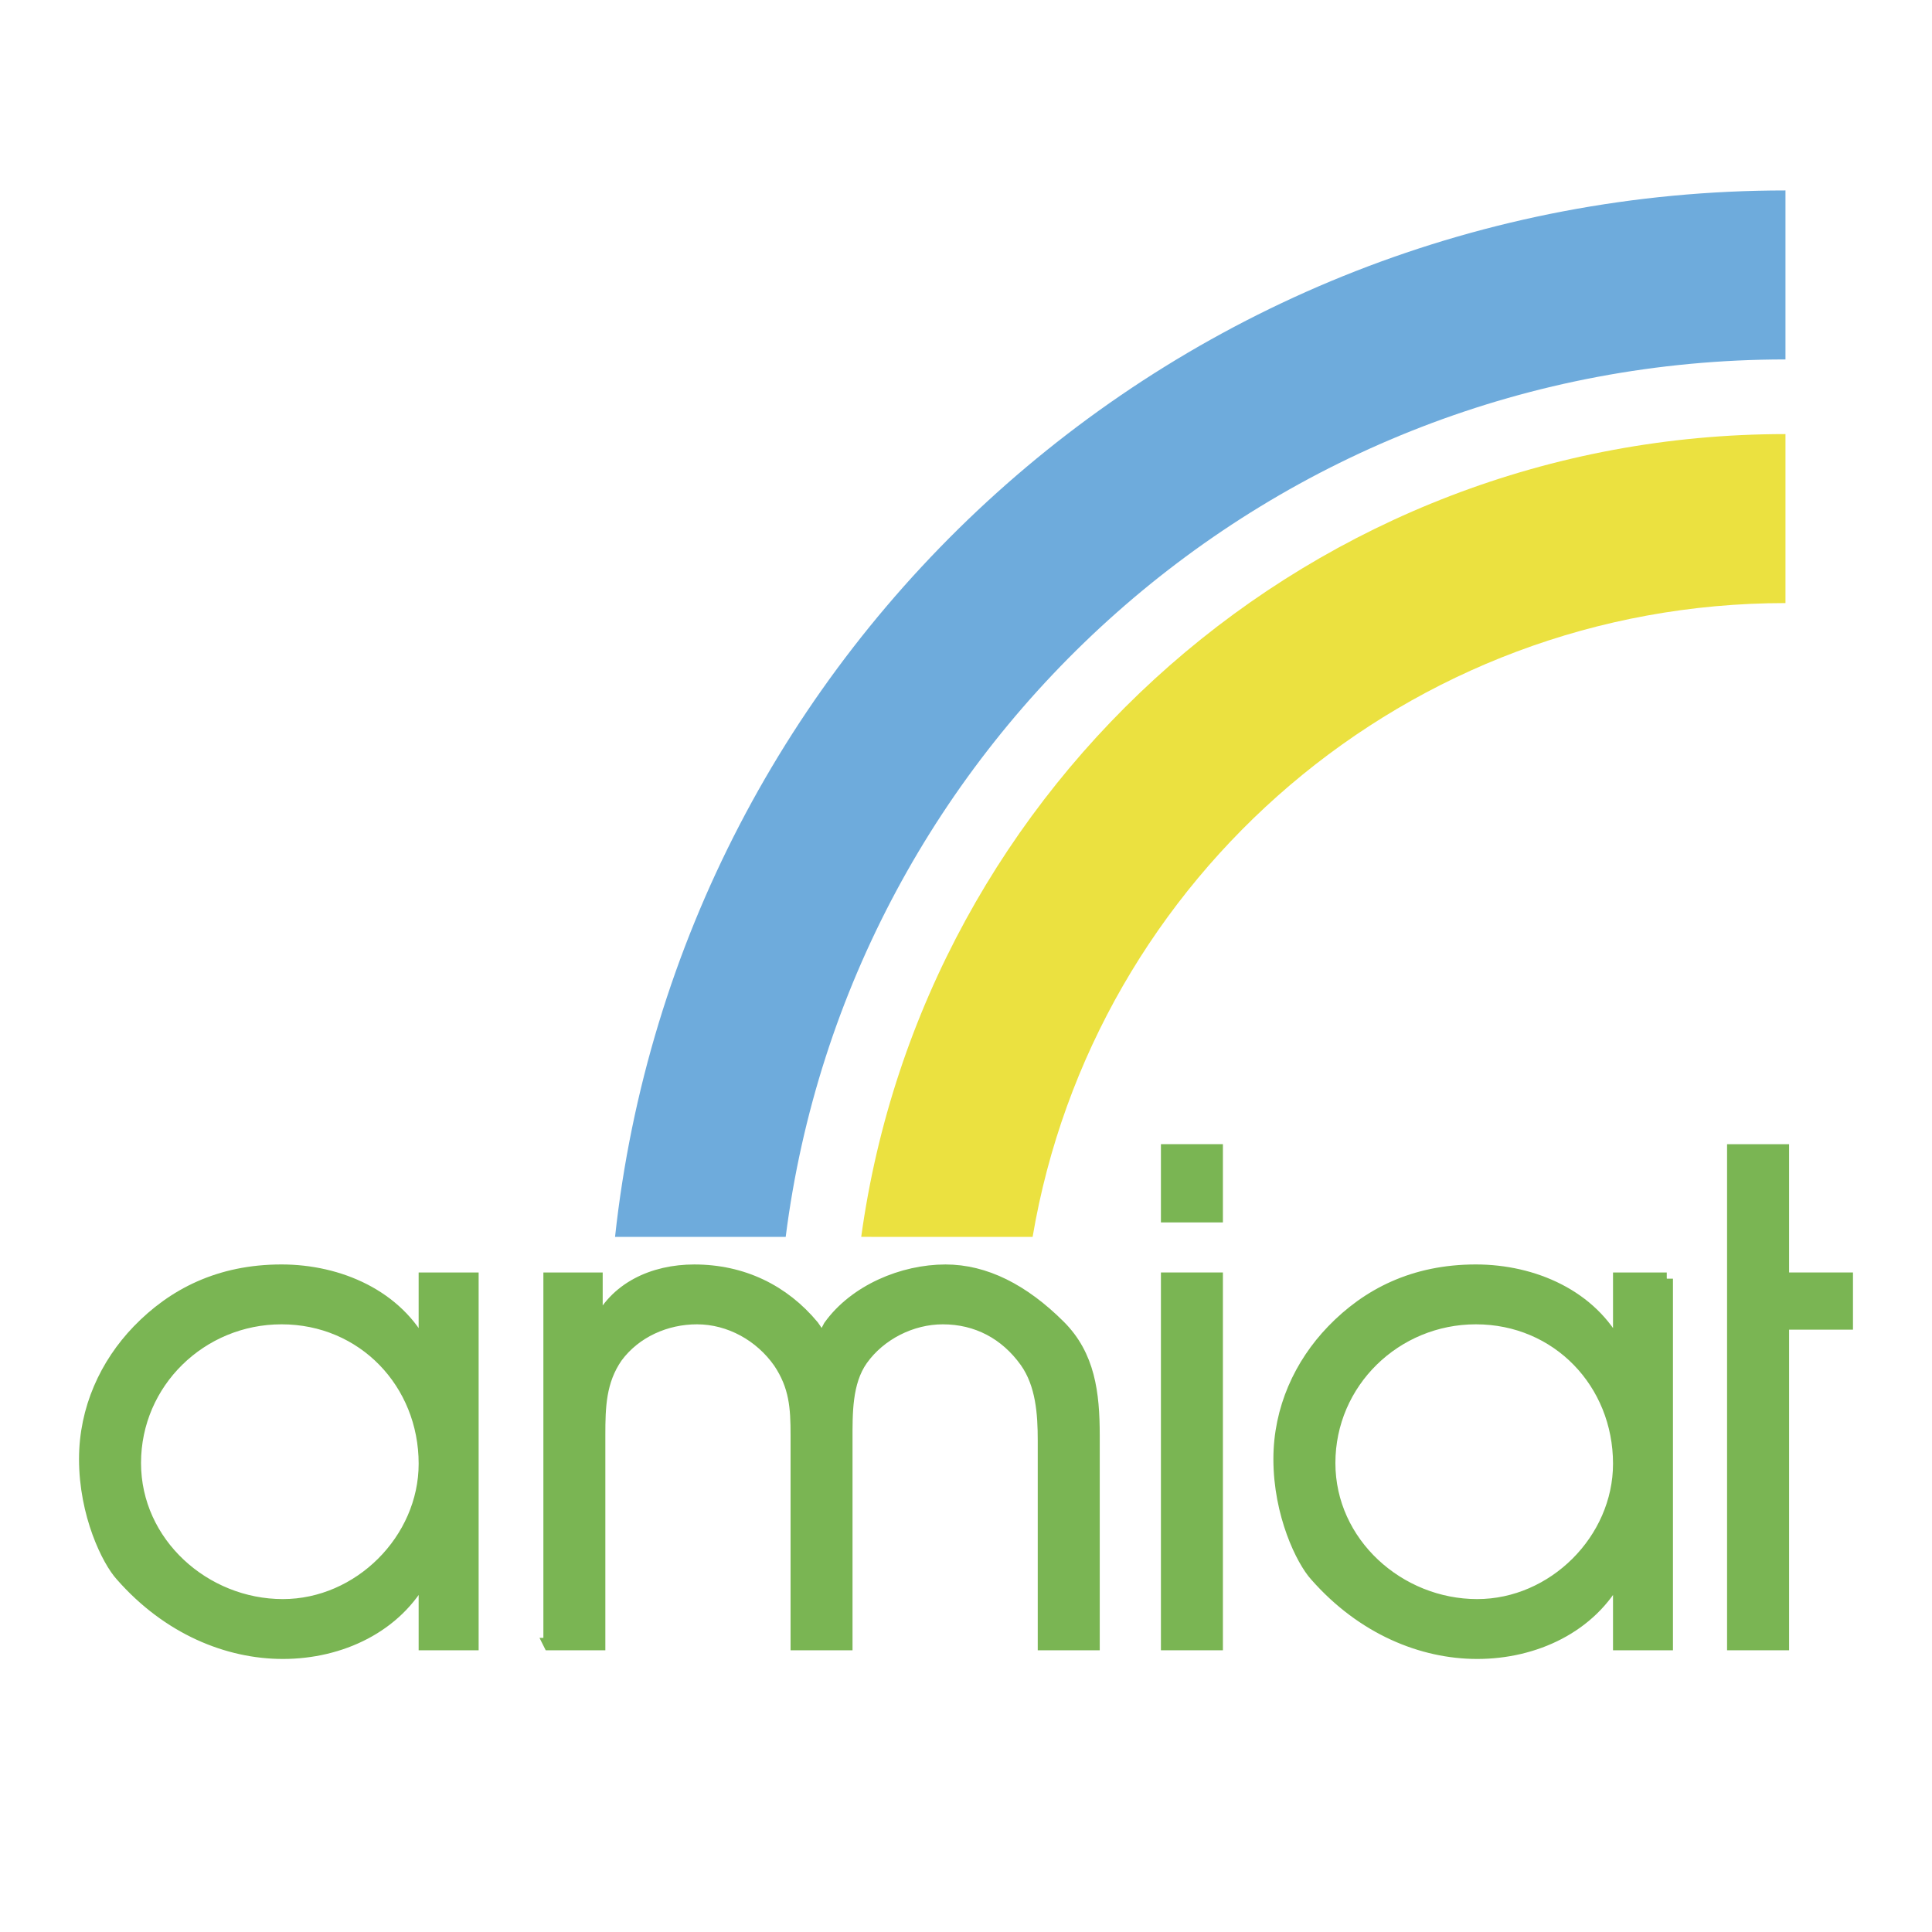 <svg xmlns="http://www.w3.org/2000/svg" width="2500" height="2500" viewBox="0 0 192.756 192.756"><path fill-rule="evenodd" clip-rule="evenodd" fill="#fff" fill-opacity="0" d="M0 0h192.756v192.756H0V0z"/><path d="M47.134 127.574h-4.746v6.929h-.133c-2.607-5.199-8.421-7.729-14.167-7.729-6.218 0-10.826 2.396-14.304 5.998-3.208 3.331-5.28 7.798-5.28 12.797 0 5.53 2.272 10.13 3.612 11.598 4.674 5.328 10.626 7.728 16.105 7.728 5.747 0 11.361-2.6 14.034-7.728h.133v6.862h4.746v-36.455zm-19.046 3.934c8.154 0 14.301 6.463 14.301 14.527 0 7.598-6.551 14.126-14.167 14.126-7.82 0-14.771-6.195-14.771-14.193-.001-8.064 6.613-14.46 14.637-14.46z" fill-rule="evenodd" clip-rule="evenodd" fill="#7ab553"/><path d="M47.134 127.574h-4.746v6.929h-.133c-2.607-5.199-8.421-7.729-14.167-7.729-6.218 0-10.826 2.396-14.304 5.998-3.208 3.331-5.28 7.798-5.28 12.797 0 5.53 2.272 10.13 3.612 11.598 4.674 5.328 10.626 7.728 16.105 7.728 5.747 0 11.361-2.6 14.034-7.728h.133v6.862h4.746v-36.455zm-19.046 3.934c8.154 0 14.301 6.463 14.301 14.527 0 7.598-6.551 14.126-14.167 14.126-7.82 0-14.771-6.195-14.771-14.193-.001-8.064 6.613-14.46 14.637-14.46z" fill="none" stroke="#7ab553" stroke-width="1.239" stroke-miterlimit="2.613"/><path d="M54.829 164.029h4.947v-20.86c0-2.798.067-5.397 1.739-7.798 1.873-2.532 4.946-3.863 8.02-3.863 3.273 0 6.352 1.73 8.22 4.396 1.606 2.399 1.74 4.533 1.74 7.266v20.86h4.942v-20.327c0-2.666-.062-5.798 1.54-8.064 1.805-2.532 4.946-4.13 8.086-4.13 3.408 0 6.285 1.53 8.291 4.33 1.602 2.266 1.801 5.198 1.801 7.864v20.327h4.947v-20.794c0-4.263-.467-7.996-3.408-10.93-3.611-3.601-7.418-5.531-11.36-5.531-4.278 0-9.025 1.997-11.564 5.531-.267.533-.534.933-.734 1.398-.333-.466-.6-.932-.938-1.398-2.935-3.534-7.015-5.531-11.828-5.531-4.079 0-7.953 1.73-9.625 5.531h-.134v-4.731h-4.679v36.454h-.003z" fill-rule="evenodd" clip-rule="evenodd" fill="#7ab553"/><path d="M54.829 164.029h4.947v-20.86c0-2.798.067-5.397 1.739-7.798 1.873-2.532 4.946-3.863 8.02-3.863 3.273 0 6.352 1.73 8.22 4.396 1.606 2.399 1.74 4.533 1.74 7.266v20.86h4.942v-20.327c0-2.666-.062-5.798 1.54-8.064 1.805-2.532 4.946-4.13 8.086-4.13 3.408 0 6.285 1.53 8.291 4.33 1.602 2.266 1.801 5.198 1.801 7.864v20.327h4.947v-20.794c0-4.263-.467-7.996-3.408-10.93-3.611-3.601-7.418-5.531-11.36-5.531-4.278 0-9.025 1.997-11.564 5.531-.267.533-.534.933-.734 1.398-.333-.466-.6-.932-.938-1.398-2.935-3.534-7.015-5.531-11.828-5.531-4.079 0-7.953 1.73-9.625 5.531h-.134v-4.731h-4.679v36.454h-.003z" fill="none" stroke="#7ab553" stroke-width="1.239" stroke-miterlimit="2.613"/><path d="M116.445 164.029h4.945v-36.455h-4.945v36.455zm0-42.688h4.945v-6.568h-4.945v6.568z" fill-rule="evenodd" clip-rule="evenodd" fill="#7ab553"/><path d="M116.445 164.029h4.945v-36.455h-4.945v36.455zm0-42.688h4.945v-6.568h-4.945v6.568z" fill="none" stroke="#7ab553" stroke-width="1.239" stroke-miterlimit="2.613"/><path d="M166.293 127.574h-4.742v6.929h-.133c-2.609-5.199-8.424-7.729-14.17-7.729-6.215 0-10.828 2.396-14.301 5.998-3.209 3.331-5.281 7.798-5.281 12.797 0 5.53 2.273 10.13 3.607 11.598 4.68 5.328 10.627 7.728 16.107 7.728 5.75 0 11.365-2.6 14.037-7.728h.133v6.862h4.742v-36.455h.001zm-19.045 3.934c8.156 0 14.303 6.463 14.303 14.527 0 7.598-6.551 14.126-14.17 14.126-7.82 0-14.768-6.195-14.768-14.193 0-8.064 6.614-14.46 14.635-14.46z" fill-rule="evenodd" clip-rule="evenodd" fill="#7ab553"/><path d="M166.293 127.574h-4.742v6.929h-.133c-2.609-5.199-8.424-7.729-14.17-7.729-6.215 0-10.828 2.396-14.301 5.998-3.209 3.331-5.281 7.798-5.281 12.797 0 5.53 2.273 10.13 3.607 11.598 4.68 5.328 10.627 7.728 16.107 7.728 5.75 0 11.365-2.6 14.037-7.728h.133v6.862h4.742v-36.455h.001zm-19.045 3.934c8.156 0 14.303 6.463 14.303 14.527 0 7.598-6.551 14.126-14.17 14.126-7.82 0-14.768-6.195-14.768-14.193 0-8.064 6.614-14.46 14.635-14.46z" fill="none" stroke="#7ab553" stroke-width="1.239" stroke-miterlimit="2.613"/><path fill-rule="evenodd" clip-rule="evenodd" fill="#7ab553" d="M172.93 164.029h4.949v-31.988h6.373v-4.467h-6.373v-12.797h-4.949v49.252z"/><path fill="none" stroke="#7ab553" stroke-width="1.239" stroke-miterlimit="2.613" d="M172.93 164.029h4.949v-31.988h6.373v-4.467h-6.373v-12.797h-4.949v49.252z"/><path d="M178.137 60.169c-37.725 0-69.041 27.344-75.113 63.238l-17.1-.005c6.218-45.239 45.133-80.094 92.213-80.094v16.861z" fill-rule="evenodd" clip-rule="evenodd" fill="#ebe140"/><path d="M178.137 35.861c-51.209 0-93.477 38.172-99.748 87.542H61.364C67.724 64.697 117.578 19 178.137 19v16.861z" fill-rule="evenodd" clip-rule="evenodd" fill="#6eabdc"/></svg>
